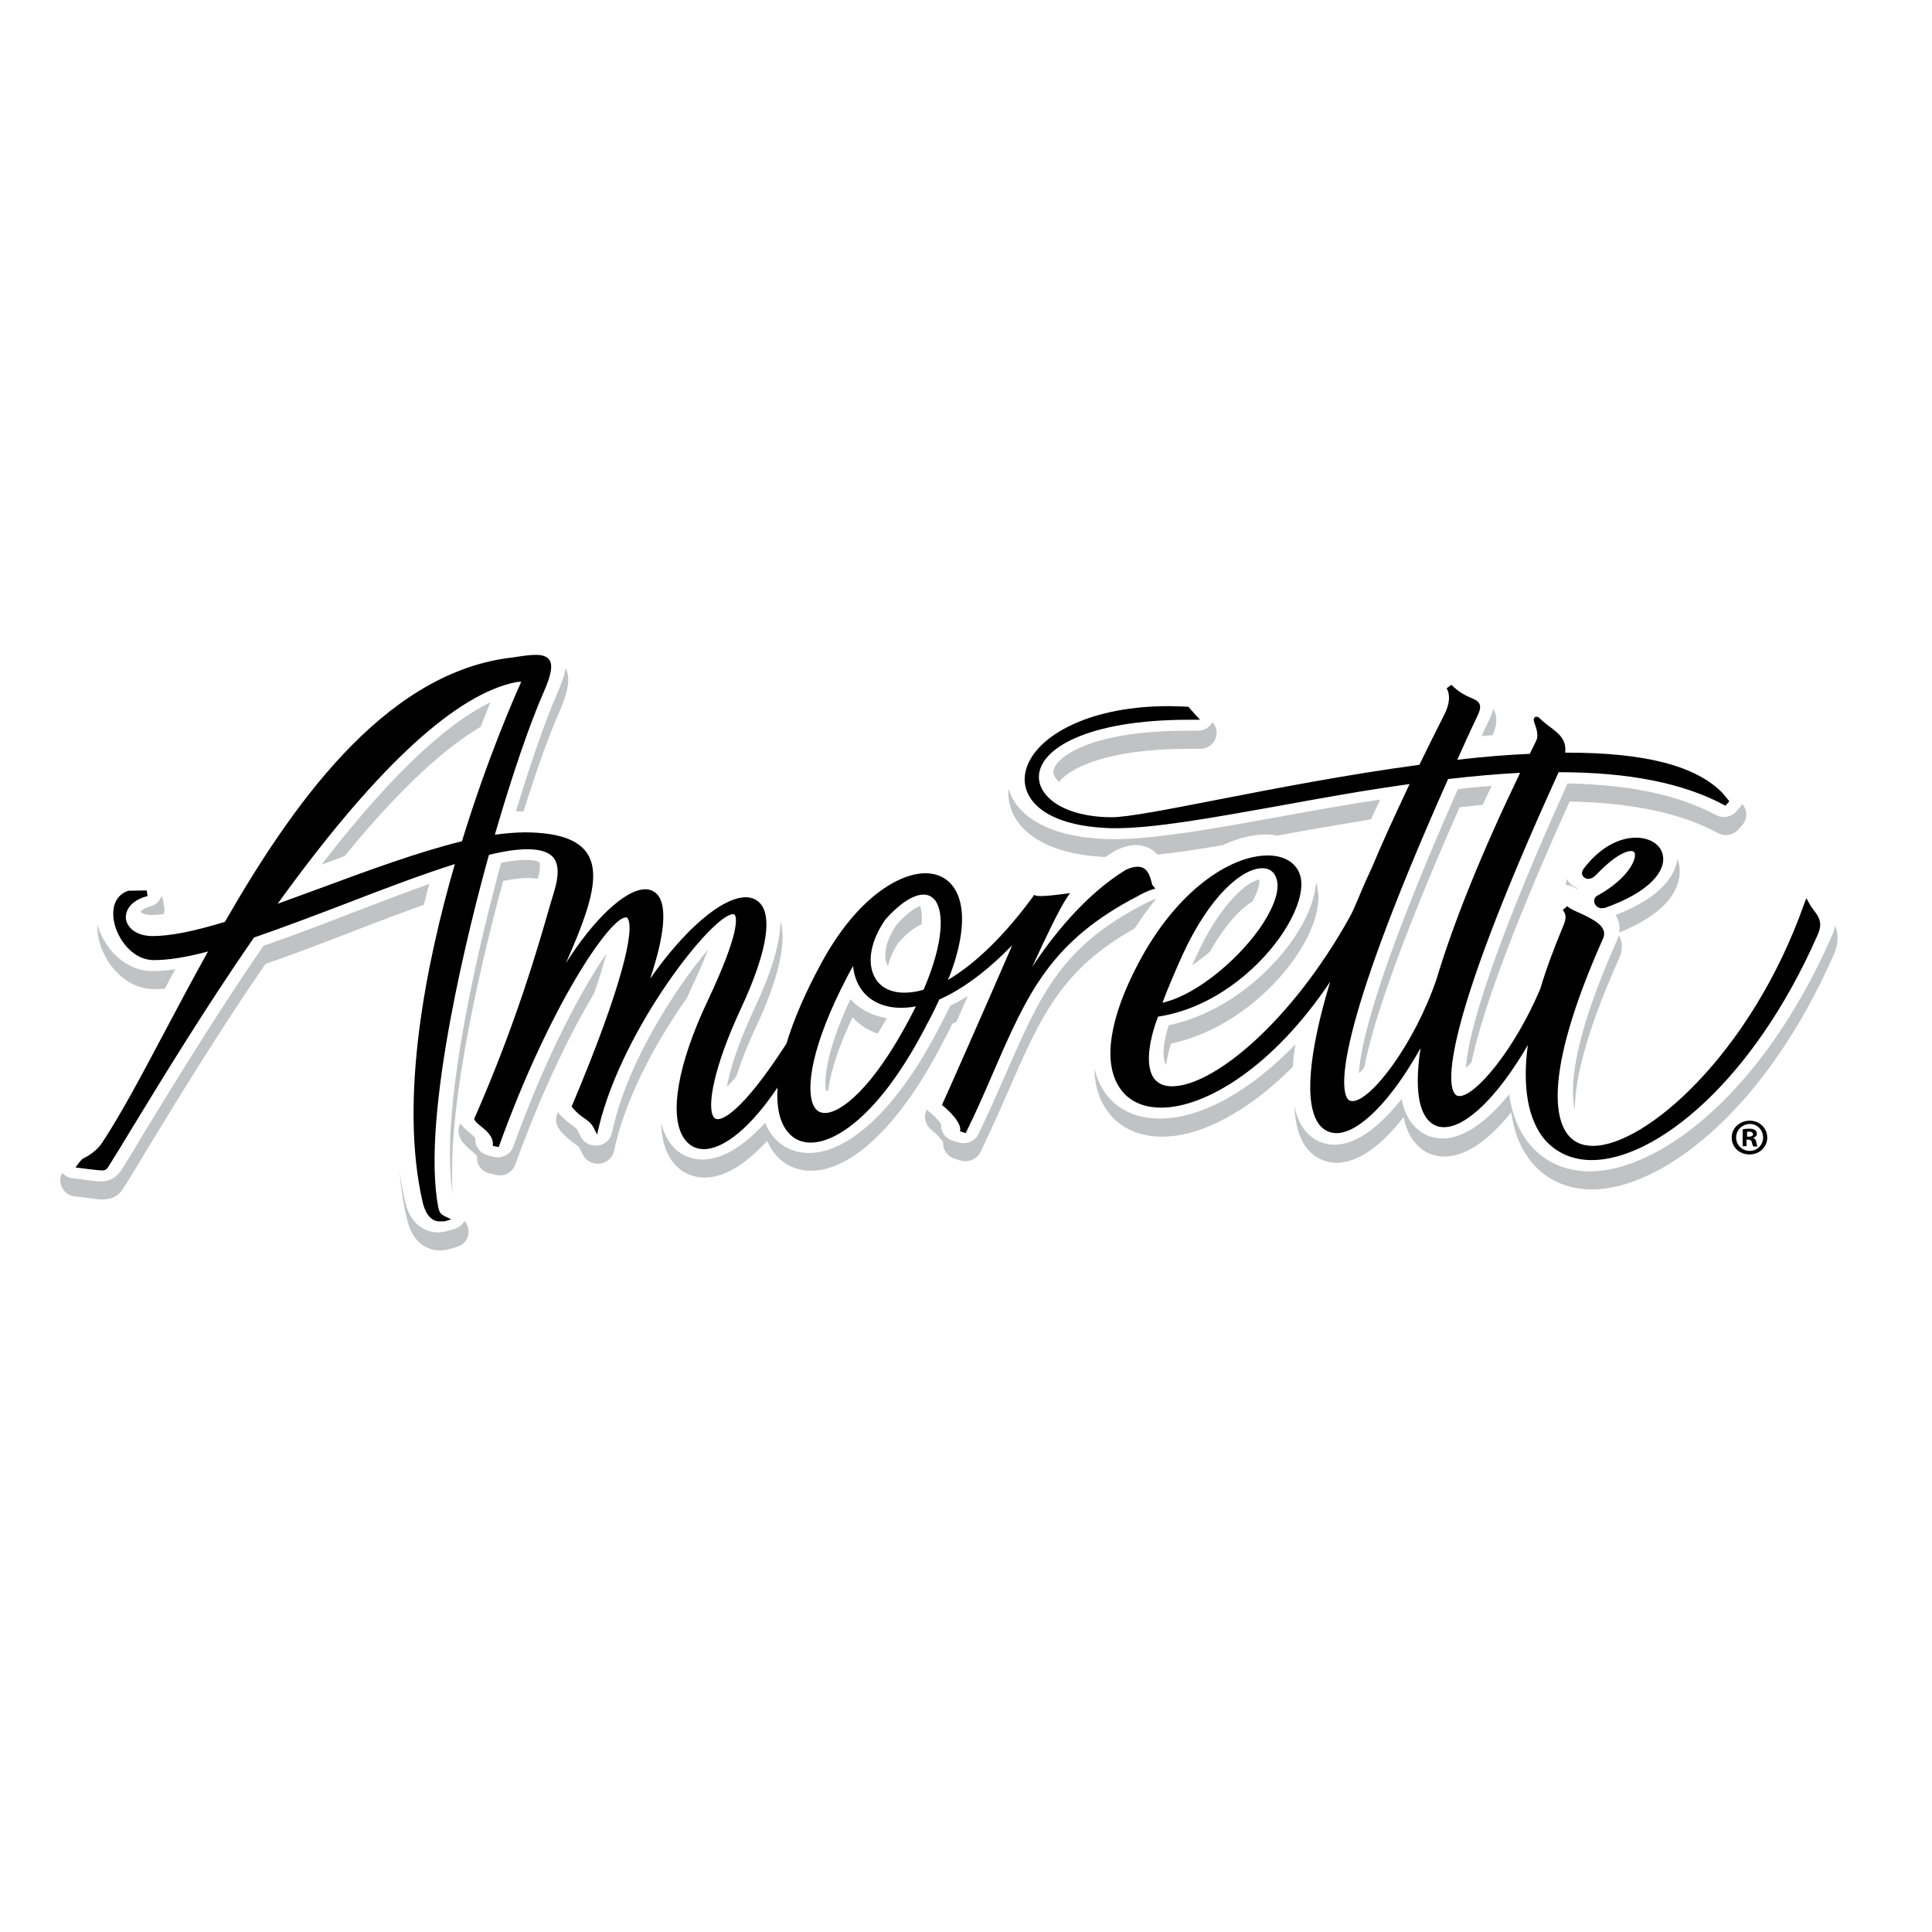 <?xml version="1.0" encoding="utf-8"?>
<!-- Generator: Adobe Illustrator 19.2.1, SVG Export Plug-In . SVG Version: 6.00 Build 0)  -->
<svg version="1.1" id="layer" xmlns="http://www.w3.org/2000/svg" xmlns:xlink="http://www.w3.org/1999/xlink" x="0px" y="0px"
	 viewBox="0 0 652 652" style="enable-background:new 0 0 652 652;" xml:space="preserve">
<style type="text/css">
	.st0{fill:#C0C2C4;}
</style>
<g>
	<path class="st0" d="M393.6,359.2c0.2-1.9,0.7-4.2,1.6-7c18.5-4,33.4-17,41.4-28.3c6.6-9.3,9.5-18.3,7.9-24.9
		c-0.1-0.4-0.2-0.7-0.4-1.1c-0.4,5.8-3.2,12.8-8.3,19.9c-8,11.3-22.9,24.3-41.4,28.2c-2.5,8-1.8,11.9-1,13
		C393.4,359.2,393.5,359.2,393.6,359.2"/>
	<path class="st0" d="M403.6,322.9c-0.4,1-0.9,2-1.3,2.9c2-1.4,4-2.9,6-4.6c5.5-9.7,10.8-14.9,14.4-17c2.1-3.9,2.5-6.4,2.3-7.4
		C421.3,297.4,412.2,304.1,403.6,322.9"/>
	<path class="st0" d="M566.1,289.9c-0.7,4.9-4.7,12.7-20.9,18.9c1.1,1.7,1.6,3.6,1.2,5.9c21.1-8.4,20.9-19.3,20.3-22.5
		C566.6,291.4,566.4,290.6,566.1,289.9"/>
	<path class="st0" d="M372.6,289.2c0.2,0,0.3,0,0.5,0c1.1-0.8,2.3-1.5,3.4-2.2c0.2-0.1,0.4-0.2,0.6-0.3c2.3-1,4.3-1.5,6.2-1.5
		c2.3,0,5.1,0.7,7.3,3.2c6.7-0.7,14.1-1.8,22.1-3.2c5.3-2.5,10.3-3.6,14.5-3.6c1.4,0,2.6,0.2,3.9,0.4c0.5-0.1,1-0.2,1.5-0.3
		c9.8-1.8,19.8-3.5,30.1-5.2c0.9-2.1,2-4.3,3.1-6.7c-11.6,1.8-22.8,3.8-33.8,5.8c-22.7,4.1-42.2,7.6-56.1,7.6c-1.3,0-2.6,0-3.9-0.1
		c-19.9-1.1-29.1-8.6-31.6-16.8c0,0.2-0.1,0.4-0.1,0.6C339.9,276.8,348.3,287.9,372.6,289.2"/>
	<path class="st0" d="M409.2,243.7c-1,1.8-2.9,2.9-4.9,2.9h0l-2.2,0h-1.6c-33.6,0-44.9,9.5-45,13.9c0,1,0.6,2.2,1.9,3.4
		c3.6-4.7,16.2-11.2,43.8-11.2l1.6,0l2.2,0h0c2.2,0,4.2-1.2,5.1-3.2C411,247.6,410.6,245.3,409.2,243.7L409.2,243.7z"/>
	<path class="st0" d="M254.7,340.1c-6,12.9-8.5,21.5-9.4,26.7c0.9-0.9,2-2.1,3.2-3.6c1.5-4.6,3.6-10.2,6.8-17
		c7.5-16.1,10.2-28,8.1-35.6C263.4,318,260.5,327.8,254.7,340.1"/>
	<path class="st0" d="M502.8,242.4c-0.9,2-1.9,4-2.8,6c1.2-0.1,2.4-0.2,3.7-0.3c1-2.4,1.9-5.1,0.7-8c-0.1-0.3-0.3-0.6-0.4-0.9
		C503.7,240.3,503.3,241.4,502.8,242.4"/>
	<path class="st0" d="M492.6,272.4c2.7-0.3,5.3-0.5,7.8-0.8c1-2.1,1.9-4.2,3-6.4c-3.7,0.3-7.5,0.6-11.4,1.1
		c-28.3,63.9-33,87.6-33.4,95.9c0.6-0.5,1.2-1.2,1.8-1.9C462.8,347.6,470.6,322.2,492.6,272.4"/>
	<path class="st0" d="M546.4,323.4c1.4-3.1,1.1-5.7-0.1-7.8c-0.1,0.6-0.3,1.1-0.6,1.7c-15.8,35.4-15.8,50.9-14.2,57.2
		C531.4,365.9,534.3,350.5,546.4,323.4"/>
	<path class="st0" d="M532.2,300.1c0-0.1,0.1-0.2,0.1-0.4c-1.5-0.6-2.7-1.6-3.5-3c-0.2,0.7-0.3,1.3-0.4,2c0,0,0.1,0,0.1,0
		C529.8,298.7,531.2,299.2,532.2,300.1"/>
	<path class="st0" d="M588,271.3c-0.2,0.3-0.4,0.7-0.7,1l-1.3,1.5c-1.1,1.3-2.7,1.9-4.3,1.9c-0.9,0-1.9-0.2-2.7-0.7
		c-12.5-6.7-28.9-10.2-50-10.6c-28.9,63.9-33.8,87.6-34.3,96c0.6-0.5,1.2-1.2,1.9-1.9c2.6-12.7,10.6-38.2,33.1-88
		c21.1,0.4,37.5,3.9,50,10.6c0.9,0.5,1.8,0.7,2.7,0.7c1.6,0,3.2-0.7,4.3-1.9l1.3-1.5c1.7-2,1.8-4.9,0.1-6.9L588,271.3z"/>
	<path class="st0" d="M302.6,312c-3.6,5.3-4.8,10.6-3.1,13.7c0.1,0.1,0.2,0.2,0.2,0.3c0.5-2.4,1.7-5.2,3.5-7.9
		c3.8-4.2,6.5-5.7,7.8-6.1c0.3-3.2-0.1-5.3-0.5-6.2C309.4,306.1,306.6,307.6,302.6,312"/>
	<path class="st0" d="M279.5,367.9c0.7-5.2,2.8-13.2,8.2-24.6c0,0.1,0.1,0.1,0.1,0.1c2.3,2.5,5.1,4.3,8.4,5.4c1-1.6,2-3.3,3.1-5.2
		c-4.9-0.8-9-2.9-12.2-6.3c0,0-0.1-0.1-0.1-0.1c-8.7,18.5-8.9,28.1-8.2,31.1C279,368.1,279.2,368,279.5,367.9"/>
	<path class="st0" d="M233.2,333.7c2.6-5.5,4.5-9.9,5.8-13.3c-10.7,12.6-26.6,37.1-31.9,59.4l-0.6,2.6c-0.5,2.2-2.4,3.9-4.8,4.2
		c-0.2,0-0.4,0-0.7,0c-2.1,0-4.1-1.1-5-3l-1.2-2.4c-0.1-0.2-0.4-0.5-1.5-1.3c-1.3-0.9-3-2.2-4.8-4.3l-0.2-0.3l-0.2,0.5
		c-0.8,1.8-0.5,3.9,0.8,5.5l0.3,0.4c1.8,2.1,3.5,3.4,4.8,4.3c1.1,0.8,1.4,1,1.5,1.3l1.2,2.4c1,1.9,2.9,3,5,3c0.2,0,0.4,0,0.7,0
		c2.3-0.3,4.3-1.9,4.8-4.2l0.6-2.6c4.1-17.2,14.6-35.8,24-49.1C232.3,335.7,232.8,334.6,233.2,333.7"/>
	<path class="st0" d="M204.6,321.9c-7.9,11.5-20,33.5-31.4,65.1c-0.8,2.2-2.9,3.6-5.3,3.6c-0.4,0-0.9-0.1-1.3-0.2l-1.9-0.5
		c-2.7-0.6-4.5-3.1-4.3-5.8c-0.3-0.5-1.4-1.4-2-1.9c-1-0.8-2.2-1.8-3-3.1l-0.2,0.4c-0.7,1.5-0.6,3.3,0.2,4.7l0.2,0.4
		c0.9,1.6,2.3,2.7,3.4,3.7c0.6,0.5,1.7,1.4,2,1.9c-0.3,2.7,1.5,5.2,4.3,5.8l2,0.5c0.4,0.1,0.9,0.2,1.3,0.2c2.3,0,4.5-1.4,5.3-3.7
		c9.3-25.7,19-45.1,26.5-57.6C202.4,329.9,203.7,325.4,204.6,321.9"/>
	<path class="st0" d="M321.4,345.5c0.5-0.2,0.9-0.5,1.4-0.7c1.2-2.8,2.5-5.7,3.8-8.7c-2,1.3-4,2.4-5.9,3.3c-1.1,2.2-2.2,4.4-3.4,6.7
		c-13.7,26.9-30.3,43-44.3,43c-4.6,0-8.8-1.8-11.7-5.1c-1.3-1.5-2.3-3.1-3.1-5.1c-5.9,6.5-13.4,12.4-21.1,12.4
		c-4.7,0-8.8-2.2-11.4-6.2c-1.2-1.9-2.1-4-2.6-6.4c0.1,4.7,1,9.1,3.3,12.5c2.6,4,6.7,6.2,11.4,6.2c7.7,0,15.2-5.9,21.1-12.4
		c0.8,1.9,1.9,3.6,3.1,5c3,3.3,7.1,5.1,11.7,5.1c14,0,30.5-16.1,44.3-43C319.2,349.9,320.4,347.7,321.4,345.5"/>
	<path class="st0" d="M390.2,303.3l-0.6,0.2c-1,0.3-2.5,1.1-2.9,1.3c-0.2,0.1-0.4,0.2-0.6,0.3c-27.9,14.4-34.9,30.4-46.5,56.9
		c-2.9,6.6-5.8,13.3-9.4,20.7c-0.9,2-2.9,3.1-5.1,3.1c-0.6,0-1.2-0.1-1.8-0.3l-1.9-0.6c-2.5-0.8-4-3.1-3.8-5.5
		c-0.5-0.9-2-2.6-3.5-3.8l-0.6-0.5c-0.3-0.2-0.5-0.4-0.7-0.7l-0.2,0.4c-1,2.2-0.3,4.8,1.6,6.4l0.6,0.5c1.5,1.2,3,2.9,3.5,3.8
		c-0.2,2.4,1.3,4.7,3.8,5.5l1.9,0.6c0.6,0.2,1.2,0.3,1.8,0.3c2.1,0,4.1-1.2,5.1-3.1c3.5-7.4,6.5-14,9.4-20.7
		c11-25.2,17.9-40.9,42.6-54.8C385.3,309.7,387.7,306.3,390.2,303.3"/>
	<path class="st0" d="M153.5,414.7l-2.4,0.7c-1.1,0.3-2.2,0.5-3.3,0.5c-2,0-8.9-0.7-11.1-10.4c-0.8-3.4-1.4-6.9-1.9-10.5
		c0.5,5.7,1.3,11.3,2.6,16.6c2.2,9.7,9.1,10.4,11.1,10.4c1.1,0,2.2-0.2,3.3-0.5l2.4-0.7c2.2-0.6,3.8-2.5,3.9-4.8
		c0.1-1.5-0.4-2.9-1.4-4C156.1,413.3,155,414.2,153.5,414.7"/>
	<path class="st0" d="M619.3,312.4c-0.2,1.2-0.6,2.4-1.2,3.7c-24,54.4-59.1,79.2-81.5,79.2c-8.2,0-15.1-3-20.1-8.8
		c-3.8-4.4-6.2-10.2-7.2-17.2c-6.5,8-14.5,14.9-22.5,14.9c-3.9,0-7.3-1.6-9.9-4.6c-1.9-2.2-3.2-5.1-3.9-8.7
		c-6.4,8-14.4,15.4-22.6,15.4c-4.1,0-7.8-1.8-10.3-5.2c-1.5-2-2.6-4.6-3.3-7.8c0.3,6,1.6,10.7,4,13.9c2.5,3.3,6.2,5.2,10.3,5.2
		c8.2,0,16.3-7.3,22.6-15.4c0.7,3.6,2,6.5,3.9,8.7c2.5,3,5.9,4.6,9.9,4.6c8.1,0,16-6.9,22.5-14.9c1,7,3.4,12.8,7.2,17.2
		c4.9,5.7,11.8,8.8,20.1,8.8c22.4,0,57.5-24.8,81.5-79.1C620.7,318.1,620.3,314.8,619.3,312.4"/>
	<path class="st0" d="M437.2,352.4c-15.1,15.7-31.8,25.1-45.8,25.1c-8.4,0-15.2-3.4-19.1-9.7c-1.4-2.2-2.4-4.7-3-7.4
		c0.1,5.2,1.3,9.8,3.7,13.5c3.9,6.2,10.7,9.7,19.1,9.7c13.5,0,29.5-8.8,44.2-23.6C436.4,357.6,436.7,355.1,437.2,352.4"/>
	<path class="st0" d="M169.8,297.3c3.4-0.7,6.2-1,8.5-1c1.5,0,2.5,0.2,3.2,0.3c1.2-4.3,0.5-5.6,0.5-5.6c0,0-0.9-0.8-4.4-0.8
		c-2.3,0-5.1,0.3-8.5,1c-6.1,22.5-21.2,82.4-16.3,111.8C150.5,372,164.1,318.3,169.8,297.3"/>
	<path class="st0" d="M144.9,298.3c-8.4,3-17.4,6.4-26.2,9.8l-0.7,0.3c-9.7,3.7-19.8,7.6-29.1,10.8c-15.8,23-29.9,46.1-39.3,61.5
		l-0.2,0.3c-3.4,5.7-6.3,10.5-8.6,14.1c-1.5,2.3-3.9,3.6-6.7,3.6c-2.4,0-8.3-1-8.9-1c-1.6,0-3.1-0.7-4.2-1.9c-1.1,1.9-0.8,4.3,0.6,6
		c1.1,1.3,2.7,2,4.3,2c0.7,0,6.6,1,8.9,1c2.8,0,5.3-1.3,6.7-3.6c2.3-3.6,5.2-8.4,8.6-14.1l0.2-0.3c9.4-15.4,23.5-38.6,39.3-61.5
		c9.3-3.2,19.4-7.1,29.1-10.8l0.7-0.3c7.9-3.1,16-6.1,23.7-8.9C143.6,302.9,144.2,300.6,144.9,298.3"/>
	<path class="st0" d="M162.2,245.3c1.2-3.1,2.3-5.8,3.3-8.3c-12.4,6-30.8,20.8-57,54.8c2.6-1,5.2-1.9,7.8-2.9
		C136.3,264.4,151.3,251.7,162.2,245.3"/>
	<path class="st0" d="M33.1,315.8c1.5,8.8,8.9,17.9,18.8,18l0.4,0c1.1,0,2.2-0.1,3.3-0.1c1.2-2.2,2.3-4.4,3.5-6.6
		c-2.8,0.4-5.3,0.6-7.6,0.6l-0.4,0c-9-0.1-16-7.7-18.3-15.8C32.9,313.2,32.9,314.5,33.1,315.8"/>
	<path class="st0" d="M50.7,305.9c-2.6,0.7-3.2,1.6-3.2,1.9c0.1,0.1,0.9,0.9,3.3,1c1.3,0,2.8-0.1,4.4-0.3c0.3-0.8,0.4-1.6,0.2-2.4
		l-0.3-1.9c-0.1-0.7-0.3-1.3-0.6-1.9C54,304,52.6,305.4,50.7,305.9"/>
	<path class="st0" d="M187.9,234.4c-3.8,8.6-8.8,23-13.8,39.4c0.8,0,1.6,0,2.4,0l0.2,0c4.3-13.8,8.6-25.7,11.9-33.2
		c2.3-5.3,4.4-10.8,2.3-15.2C190.5,228.2,189.2,231.3,187.9,234.4"/>
	<path class="st0" d="M228.8,307.8C228.8,307.8,228.8,307.8,228.8,307.8C228.8,307.8,228.8,307.8,228.8,307.8L228.8,307.8z"/>
	<path d="M537.2,391.5c-6.5,0-11.9-2.4-15.8-6.8c-5.7-6.7-7.7-17.7-5.8-32c-10,17.2-20.7,27.7-28.3,27.7c-2.2,0-4.1-0.9-5.5-2.6
		c-3.4-4-4.2-12.2-2.4-24.1c-9.8,17.6-20.7,28.7-28.4,28.7c-2.3,0-4.3-1-5.8-2.9c-5.1-6.7-3.7-23.7,3.7-48.2
		c-19.6,29.3-42.4,42.5-57,42.5c-6.4,0-11.4-2.4-14.3-7.1c-5.4-8.5-3.1-23.2,6.4-41.3c13.3-25.4,31.6-36.7,43.8-36.7
		c5.9,0,10,2.7,11.1,7.2c1.2,5-1.5,12.7-7.1,20.6c-7.9,11.1-22.7,23.8-41,26.6l-1,2.8c-3.4,10.8-2,15.8-0.3,18.1
		c1.3,1.7,3.3,2.6,6,2.6c13.9,0,40.2-21.5,60.1-57.3c1-1.8,2-4.3,3.2-7.1c1.2-2.9,2.6-6.1,4.3-9.7c3.3-7.9,6.9-15.8,12.6-27.9
		c-15.3,2.1-30,4.8-44.3,7.4c-22.4,4-41.7,7.5-55,7.5c-1.2,0-2.4,0-3.5-0.1c-20.3-1.1-27.3-9.4-27.1-16.7
		c0.4-12,18.6-24.4,48.6-24.4c2,0,4.1,0.1,6.2,0.2l0.4,0l0.3,0.3l2.2,2.5l1.5,1.6l-2.2,0l-1.6,0c-34.7,0-50.6,10-50.6,19.3
		c0,6.7,8.4,13.5,24.5,13.6h0c5.4,0,18.8-2.6,35.7-5.9c19.5-3.8,43.7-8.5,68.2-11.8c2.8-5.7,5.6-11.4,8.5-17.1
		c1.7-3.4,2-6.5,0.7-8.7l1.6-1.2c2.7,2.7,5,3.7,6.6,4.4c1.4,0.6,2.4,1,2.9,2.1c0.4,1,0.2,2.2-0.8,4.2c-2.4,5-4.6,9.9-6.7,14.6
		c8.7-1,17-1.7,24.5-2l0.1-0.3c0.7-1.4,1.4-2.8,2.1-4.3c0.8-1.6-0.1-4.3-0.6-5.6c-0.3-1-0.5-1.4-0.1-1.9l0.3-0.4l0.5,0
		c0.5,0,0.8,0.3,1,0.5c1.2,1.2,2.4,2.1,3.6,3c2.9,2.2,5.5,4.2,5,8.6h0.7c26.2,0,43.3,4.4,52.3,13.5l2.4,2.9l-1.3,1.5
		c-14-7.6-32.5-11.3-56.3-11.3c-40.5,88.8-37.2,105.3-35.2,108.3c0.4,0.7,1,1,1.7,1c5.5,0,18.7-15.8,27.3-36.2
		c2-6.7,4.7-13.9,7.7-21.1c1.4-3.2,0.8-4.3-0.1-5.5l1.5-1.3c0.8,0.8,2.5,1.6,4.4,2.4c4.2,2,9.5,4.4,7.7,8.5
		c-19.6,44-16.2,59.9-12.4,65.5c2,3,5,4.5,9,4.5c17.7,0,53.3-31,71.2-81.5l0.8-2.1l1.1,2c0.4,0.8,1,1.5,1.5,2.2
		c1.5,2,3.1,4.1,1.2,8.2C591.5,365.4,558.5,391.5,537.2,391.5 M488.7,262.9c-39.4,88.4-36,104.8-34,107.8c0.4,0.6,1,0.9,1.7,0.9
		c6.3,0,21-19.4,28.4-41.2c5.8-19.3,15.3-42.8,28.2-69.6C505.4,261.2,497.4,261.9,488.7,262.9 M426,293c-6.7,0-17.7,9.1-27,29.4
		c-2.6,5.8-4.9,11.2-6.7,16c12.2-2.8,26.9-15.8,34.1-27c3.9-6.2,5.5-11.4,4.4-14.8C430.1,294.3,428.5,293,426,293 M540.5,306.5
		c-1.1,0-2.1-0.7-2.4-1.8c-0.3-1,0.1-2,0.9-2.4c10.2-5.6,13.3-12.1,12.7-14.3c-0.1-0.4-0.4-0.8-1.3-0.8c-1,0-4.7,0.6-12,8.3
		c-0.7,0.7-1.6,1.1-2.4,1.1c-0.8,0-1.5-0.4-1.9-1.1c-0.4-0.7-0.2-1.6,0.4-2.4c5-6.6,11.4-10.4,17.6-10.4c4.8,0,8.5,2.4,9.1,6.1
		c0.9,4.8-3.8,12-19.6,17.6C541.2,306.4,540.8,306.5,540.5,306.5"/>
	<path d="M148.4,412.2c-2.7,0-4.7-2.2-5.7-6.2c-8.2-35.2,1.2-81.3,10.8-114.4c-11.1,3.5-24,8.4-36.4,13.2
		c-10.5,4-21.5,8.2-31.4,11.6c-16.4,23.7-31,47.7-40.7,63.6c-3.4,5.6-6.3,10.4-8.6,14c-0.3,0.5-0.9,1-2,1c-1.1,0-8.9-1-8.9-1
		s2-3,2.7-3.1c1.4-0.7,4.4-2.4,6.3-5.3c6.4-9.7,13.4-22.9,21.5-38.2c4.5-8.5,9.2-17.3,14.2-26.3c-7.5,2-13.4,2.9-18.1,2.9l-0.3,0
		c-6.9,0-12.3-7-13.4-13.4c-0.8-5,1-8.7,4.9-10l0.1,0h0.2l5.9-0.1l0.3,1.9c-5.9,1.5-7.6,5.1-7.3,7.7c0.4,2.8,3.2,5.7,8.8,5.8
		c6.1,0,13.8-1.5,24.6-4.8c22.1-38.4,52.9-83.1,95.3-89l1.6-0.2c3.3-0.5,5.9-0.9,8-0.9c1.5,0,3.6,0.2,4.6,1.7
		c1.2,1.8,0.7,5-2.1,11.3c-4.5,10.2-10.6,28-16.3,47.7c3.7-0.5,7.1-0.8,10.1-0.8l0.4,0c10.8,0.1,17.5,2.4,20.6,7
		c5.1,7.6,0.1,20.6-7.1,37.1c9.3-14.7,20-24.9,26.8-24.9c1.8,0,3.3,0.8,4.4,2.2c2.9,4.1,2,13.7-2.8,28
		c11.5-16.5,24.2-27.5,32.3-27.5c2.3,0,4.2,1,5.4,2.8c3.5,5.2,1,17.3-6.8,34.2c-9.7,20.7-11.7,33.8-9.5,37.1
		c0.3,0.5,0.8,0.8,1.4,0.8c1.6,0,7.9-1.8,23.2-25.5c2.5-8.3,6.5-17.5,11.9-27.4c12.1-22.2,26.4-30.1,35-30.1c4,0,7.3,1.6,9.5,4.7
		c4.2,5.9,3.8,16.5-1.3,29.9l-0.6,1.4c9.2-5.4,19.1-15,28.7-28.1l0.4-0.6l0.7,0.3c0.1,0,0.4,0.1,1.5,0.1c2.8,0,7.6-0.7,7.7-0.7
		l2.2-0.3l-1.2,1.8c-2.3,3.4-7,13.1-11.6,23.2c7-10.7,18-24.5,31.7-32.9c1.6-0.7,2.8-1,3.9-1c3.3,0,4.1,3,4.6,4.8
		c0.2,0.6,0.3,1.3,0.5,1.5l0.9,1.1l-1.4,0.4c-1.5,0.5-3.5,1.5-4.3,2c-29.7,15.3-37.4,32.9-49,59.6c-2.8,6.5-5.7,13.2-9.3,20.5
		l-1.9-0.6c0.7-2.8-3.8-7-5.5-8.4l-0.6-0.5l0.3-0.7c0.2-0.3,14.5-32.6,23.4-53.2c-8.5,8.7-16.7,14.8-24.6,18.3
		c-1.3,2.8-2.6,5.5-4.1,8.2c-15.1,29.6-30.2,40.1-39.3,40.1c-3,0-5.6-1.1-7.5-3.3c-2.9-3.2-4.1-8.4-3.7-15.3
		c-8.8,13.1-17.9,20.8-24.9,20.8c-2.8,0-5.1-1.3-6.7-3.7c-5.1-7.6-2.1-25,8-46.3c11-23.3,9.8-28.1,9.2-29c-0.1-0.2-0.3-0.3-0.6-0.3
		c-6.8,0-37.2,38.2-45.3,71.8l-0.6,2.6l-1.2-2.4c-0.8-1.5-1.8-2.2-3.2-3.2c-1.2-0.8-2.5-1.8-3.8-3.4l-0.4-0.4l0.2-0.5
		c17.4-41.3,21.1-59.7,18.7-63.1c-0.2-0.3-0.4-0.3-0.6-0.3c-5.3,0-25.6,29.4-42.9,77.5l-2-0.4c0.4-3-2-5-4-6.6
		c-1-0.8-1.7-1.4-2.1-2.1l-0.2-0.4l0.2-0.4c14.1-32.1,21.5-58.1,25.1-70.6c0.7-2.4,1.3-4.4,1.7-5.7c1.6-5.2,1.6-9-0.1-11.3
		c-1.5-2-4.5-3-8.9-3c-3.5,0-7.7,0.6-13,1.9c-5.8,20.8-23.3,88.2-17,119.4c0.4,1.3,0.7,1.8,2,2.5l2.3,1.1l-2.4,0.7
		C149.5,412.1,148.9,412.2,148.4,412.2 M287.9,326c-1.4,2.4-2.7,5-4.1,7.8c-11.1,22.5-11.7,35.6-8.9,39.9c0.8,1.3,2,1.9,3.5,1.9
		c5.4,0,16.1-8.3,28.5-31.7c0.8-1.5,1.5-2.9,2.2-4.3c-1.8,0.4-3.5,0.5-5.1,0.5c-5,0-9.3-1.7-12.2-4.8
		C289.6,332.9,288.2,329.6,287.9,326 M311.7,301.9c-3.5,0-8.1,3-12.9,8.4c-5,7.2-6.3,14.5-3.6,19.5c1.8,3.4,5.4,5.2,10,5.2
		c2,0,4.2-0.3,6.5-1c7-16.3,6.7-26.2,4-30C314.7,302.7,313.4,301.9,311.7,301.9 M175.3,230.1c-0.7,0-1.7,0.2-2.9,0.5
		c-20.5,5.2-46.9,30.3-78.7,74.4c4.7-1.7,9.6-3.5,14.5-5.3c16.2-6,33-12.2,47.7-15.8c8.5-27.7,17.4-48,20-53.8h0
		C175.8,230.1,175.6,230.1,175.3,230.1"/>
	<path d="M596.4,383.9c0,3.2-2.6,5.7-6,5.7c-3.4,0-6-2.5-6-5.7s2.7-5.7,6.1-5.7C593.8,378.2,596.4,380.7,596.4,383.9 M585.9,383.9
		c0,2.5,2,4.5,4.6,4.5c2.5,0,4.5-2,4.5-4.5c0-2.5-1.9-4.6-4.5-4.6C587.9,379.4,585.9,381.4,585.9,383.9 M589.5,386.8h-1.4v-5.7
		c0.5-0.1,1.3-0.2,2.2-0.2c1.1,0,1.6,0.2,2,0.5c0.4,0.2,0.6,0.7,0.6,1.2c0,0.7-0.5,1.1-1.2,1.4v0.1c0.6,0.2,0.9,0.6,1,1.4
		c0.2,0.9,0.3,1.2,0.4,1.4h-1.4c-0.2-0.2-0.3-0.7-0.5-1.4c-0.1-0.6-0.5-0.9-1.2-0.9h-0.6V386.8z M589.6,383.6h0.6
		c0.7,0,1.4-0.2,1.4-0.8c0-0.5-0.4-0.9-1.3-0.9c-0.4,0-0.6,0-0.7,0.1V383.6z"/>
</g>
</svg>
